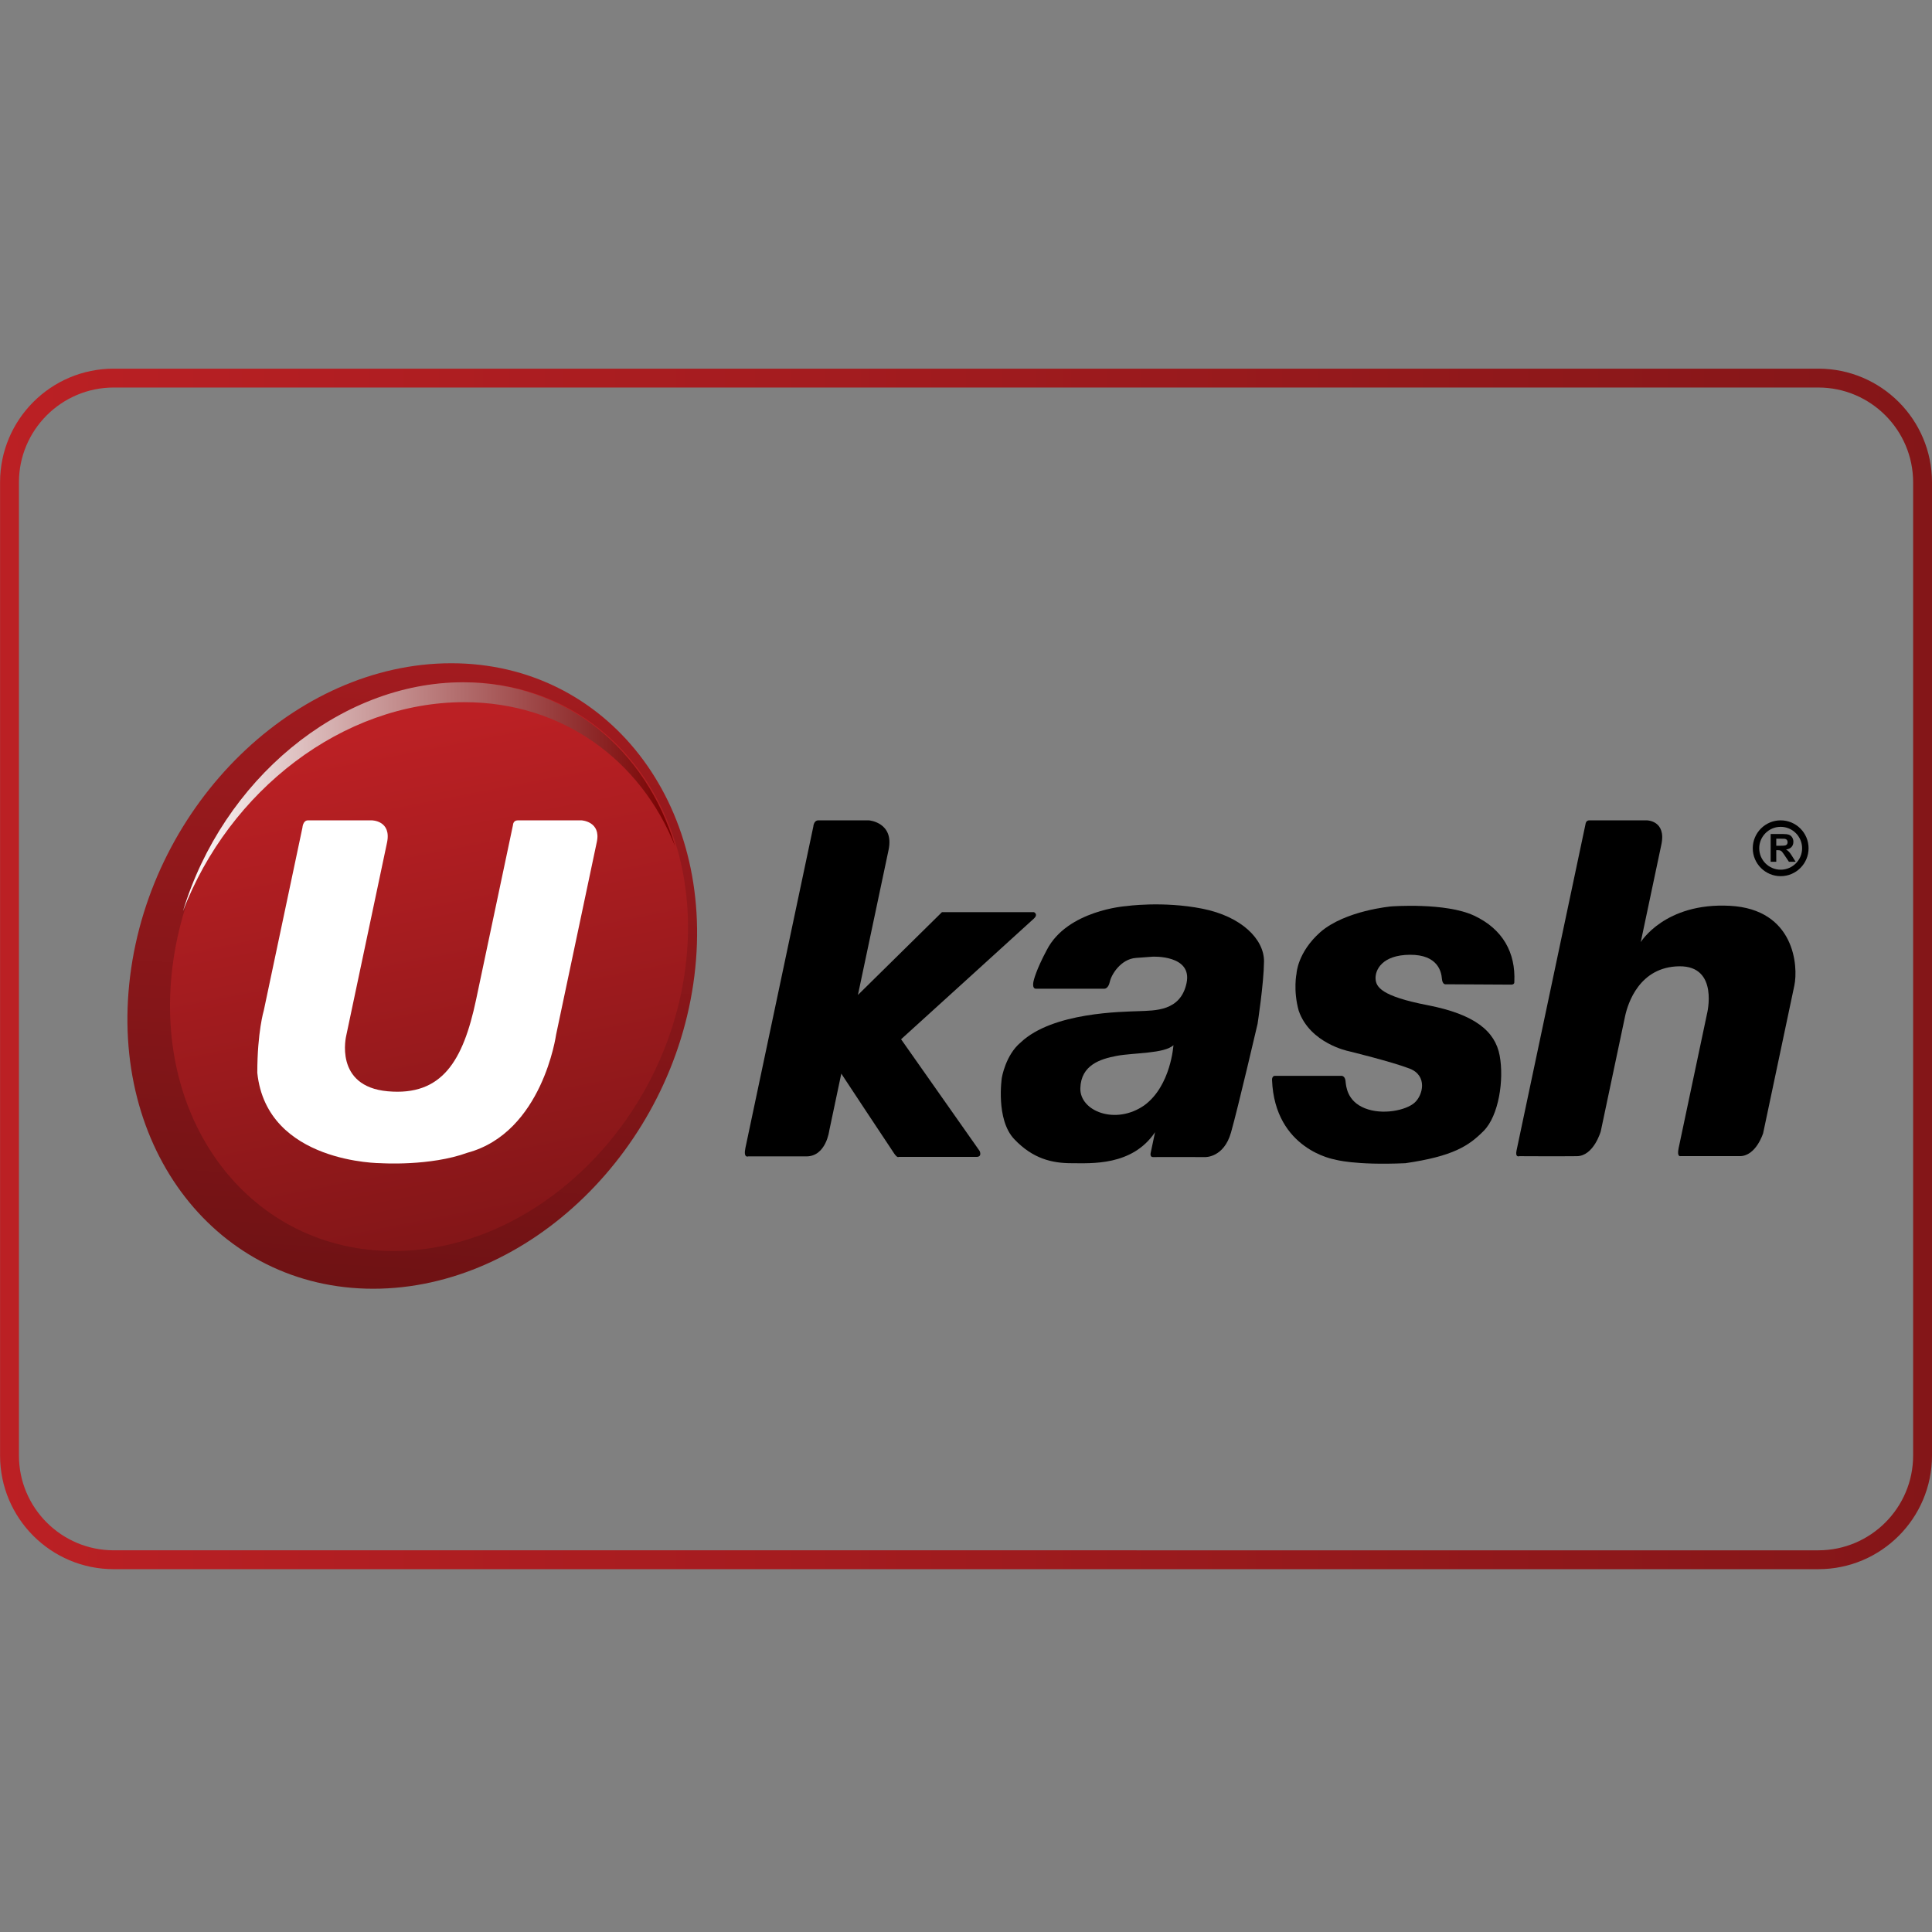 <?xml version="1.0" ?><!DOCTYPE svg  PUBLIC '-//W3C//DTD SVG 1.1//EN'  'http://www.w3.org/Graphics/SVG/1.1/DTD/svg11.dtd'><svg enable-background="new 0 0 512 512" height="512px" id="Layer_1" version="1.1" viewBox="0 0 512 512" width="512px" xml:space="preserve" xmlns="http://www.w3.org/2000/svg" xmlns:xlink="http://www.w3.org/1999/xlink"><rect x="0" y="0" width="512" height="512" fill="#808080" stroke="none"/><g><g><linearGradient gradientUnits="userSpaceOnUse" id="SVGID_1_" x1="0.017" x2="512" y1="256.774" y2="256.774"><stop offset="0" style="stop-color:#BB2024"/><stop offset="1" style="stop-color:#841618"/></linearGradient><path d="M481.874,102.698c13.854,0,25.126,11.271,25.126,25.126v257.899    c0,13.854-11.271,25.126-25.126,25.126H30.143c-13.854,0-25.126-11.271-25.126-25.126V127.824    c0-13.854,11.271-25.126,25.126-25.126H481.874 M481.874,97.698H30.143c-16.638,0-30.126,13.488-30.126,30.126v257.899    c0,16.64,13.488,30.126,30.126,30.126h451.731c16.64,0,30.126-13.486,30.126-30.126V127.824    C512,111.186,498.513,97.698,481.874,97.698L481.874,97.698z" fill="url(#SVGID_1_)"/></g><g><linearGradient gradientUnits="userSpaceOnUse" id="SVGID_2_" x1="114.232" x2="104.24" y1="177.138" y2="340.717"><stop offset="0" style="stop-color:#A21B1F"/><stop offset="1" style="stop-color:#6F1214"/></linearGradient><path d="M184.017,258.649c5.715-45.774-23.124-82.881-64.415-82.881c-41.291,0-79.396,37.107-85.112,82.881    c-5.715,45.775,23.124,82.882,64.416,82.882C140.195,341.531,178.301,304.425,184.017,258.649z" fill="url(#SVGID_2_)"/><linearGradient gradientUnits="userSpaceOnUse" id="SVGID_3_" x1="101.608" x2="127.515" y1="194.023" y2="327.256"><stop offset="0" style="stop-color:#BB2024"/><stop offset="1" style="stop-color:#841618"/></linearGradient><path d="M181.675,256.174c5.197-41.622-21.026-75.363-58.572-75.363c-37.546,0-72.194,33.742-77.392,75.363    c-5.196,41.623,21.026,75.364,58.573,75.364C141.829,331.538,176.479,297.797,181.675,256.174z" fill="url(#SVGID_3_)"/><linearGradient gradientUnits="userSpaceOnUse" id="SVGID_4_" x1="177.946" x2="47.089" y1="211.14" y2="211.14"><stop offset="0" style="stop-color:#780000"/><stop offset="1" style="stop-color:#FFFFFF"/></linearGradient><path d="M123.006,186.084c26.06,0,46.798,15.382,55.895,38.173c-7.636-25.663-28.91-43.447-56.162-43.447    c-33.006,0-63.764,26.078-74.252,60.659C60.709,209.547,90.814,186.084,123.006,186.084z" fill="url(#SVGID_4_)"/><path d="M91.964,217.403h6.569c0,0,5.274,0.02,4.029,5.914c-1.245,5.894-10.797,51.097-10.797,51.097    s-3.39,13.492,10.987,14.787s19.98-8.019,23.413-24.267c3.433-16.249,9.783-46.3,9.783-46.3s0.016-1.23,1.259-1.23    s16.931,0,16.931,0s5.171,0.293,4.027,5.708c-1.145,5.417-10.797,51.099-10.797,51.099s-3.592,25.91-23.484,31.275    c-9.899,3.608-22.853,2.776-22.853,2.776s-30.347,0.093-32.845-23.964c0-10.824,1.725-16.529,1.725-16.529l10.235-48.436    c0,0,0.12-1.929,1.456-1.929C82.938,217.403,91.964,217.403,91.964,217.403z" fill="#FFFFFF"/><path d="M215.541,219.042c0,0,0.085-1.639,1.328-1.639s13.416,0,13.416,0s6.74,0.533,5.194,7.848    c-1.545,7.316-8.118,38.421-8.118,38.421l22.262-21.935h24.402c0,0,1.181,0.555,0,1.666c-1.18,1.11-35.228,32.012-35.228,32.012    l20.817,29.606c0,0,0.772,1.572-0.863,1.572c-1.635,0-20.603,0-20.603,0s-0.301,0.348-1.134-0.832    c-0.832-1.18-14.06-21.235-14.06-21.235l-3.189,15.093c0,0-0.827,6.837-6.066,6.837s-15.405,0-15.405,0s-1.347,0.576-0.746-2.267    C198.15,301.347,215.541,219.042,215.541,219.042z"/><path d="M318.616,240.806c-10.521-2.077-20.267-0.669-20.267-0.669s-15.512,1.092-20.925,11.593    c-2.91,5.423-3.483,8.138-3.483,8.138s-0.603,2.154,0.608,2.154c1.21,0,18.095,0,18.095,0s1.062,0.086,1.469-1.84    c0.408-1.925,2.927-6.048,6.951-6.325s4.395-0.323,4.395-0.323s10.581-0.54,8.99,6.988c-1.591,7.527-8.434,7.259-12.69,7.444    c-4.257,0.185-22.783,0.233-31.284,8.305c-4.014,3.354-4.985,9.367-4.985,9.367s-1.664,11.011,3.285,16.238    c4.949,5.227,10.064,6.384,15.181,6.384s16.074,0.823,22.144-8.216c-1.037,4.909-1.149,5.44-1.149,5.44s-0.322,1.204,0.649,1.157    c0.971-0.047,13.785,0,13.785,0s4.948,0.186,6.846-6.523c1.897-6.708,7.033-28.762,7.033-28.762s1.666-10.745,1.711-16.574    C335.02,248.954,329.09,242.882,318.616,240.806z M303.285,292.9c-7.634,5.367-17.172,1.573-16.983-4.533    c0.19-6.106,5.232-7.725,9.673-8.558c4.441-0.832,12.647-0.57,14.998-2.83C310.973,276.979,310.316,287.72,303.285,292.9z"/><path d="M337.862,285.104h17.693c0,0,0.883,0.025,1.022,1.367c0.139,1.341,0.369,5.319,5.088,7.216s10.917,0.555,13.184-1.435    c2.268-1.989,3.519-7.218-1.294-9.066c-4.812-1.851-16.195-4.626-16.195-4.626s-10.175-2.035-13.181-10.687    c-1.526-5.445-0.584-9.905-0.584-9.905s0.261-5.593,6.32-10.958c6.615-5.737,18.782-6.8,18.782-6.8s14.386-1.109,21.974,2.451    c7.587,3.562,11.011,9.808,10.641,17.533c0.086,0.74-0.74,0.741-0.74,0.741l-17.44-0.094c0,0-0.879,0.192-1.019-1.522    c-0.139-1.716-1.018-6.343-8.465-6.295c-7.448,0.046-9.206,4.079-9.113,6.295c0.092,2.216,1.434,4.668,13.831,7.073    c12.398,2.406,17.858,6.845,19.061,13.346c1.202,6.5-0.262,15.942-4.214,19.937c-3.952,3.995-8.092,6.735-20.768,8.586    c-13.509,0.6-18.689-0.972-18.689-0.972s-15.915-2.575-16.654-21.065C337.056,285.869,337.236,285.104,337.862,285.104z"/><path d="M420.221,218.192c0,0,0.126-0.789,0.959-0.789s15.267,0,15.267,0s5.178,0.036,3.832,6.411    c-1.348,6.375-5.465,25.861-5.465,25.861s6.384-10.534,23.611-9.629s18.165,16.066,17.092,21.142s-8.263,39.106-8.263,39.106    s-1.872,6.093-6.174,6.093c-4.303,0-15.752,0-15.752,0s-0.98,0.272-0.471-2.134c0.51-2.407,7.513-35.554,7.513-35.554    s3.239-12.76-7.349-12.621s-13.644,9.861-14.359,13.248c-0.718,3.387-6.444,30.494-6.444,30.494s-1.857,6.516-6.3,6.576    c-4.44,0.06-15.266,0-15.266,0s-1.174,0.488-0.745-1.534C402.334,302.841,420.221,218.192,420.221,218.192z"/><g><g><path d="M469.242,228.38v-7.364h3.131c0.785,0,1.358,0.066,1.715,0.198c0.357,0.132,0.642,0.368,0.856,0.706      c0.213,0.338,0.32,0.725,0.32,1.161c0,0.552-0.162,1.008-0.486,1.369c-0.325,0.36-0.811,0.586-1.457,0.68      c0.322,0.188,0.587,0.394,0.797,0.619c0.209,0.224,0.491,0.622,0.846,1.194l0.899,1.437h-1.779l-1.074-1.601      c-0.382-0.574-0.643-0.934-0.783-1.083c-0.141-0.148-0.29-0.252-0.447-0.307s-0.406-0.083-0.748-0.083h-0.302v3.074H469.242z       M470.729,224.131h1.1c0.714,0,1.159-0.03,1.337-0.091c0.177-0.06,0.315-0.164,0.416-0.311c0.102-0.148,0.15-0.331,0.15-0.552      c0-0.248-0.065-0.448-0.197-0.6c-0.133-0.153-0.319-0.249-0.56-0.289c-0.122-0.018-0.482-0.026-1.086-0.026h-1.16V224.131z"/></g><g><path d="M471.895,232.193c-4.078,0-7.395-3.317-7.395-7.395c0-4.079,3.316-7.396,7.395-7.396c4.079,0,7.396,3.317,7.396,7.396      C479.29,228.876,475.974,232.193,471.895,232.193z M471.895,219.117c-3.132,0-5.681,2.549-5.681,5.681      c0,3.131,2.549,5.68,5.681,5.68c3.133,0,5.682-2.549,5.682-5.68C477.576,221.666,475.027,219.117,471.895,219.117z"/></g></g></g></g></svg>